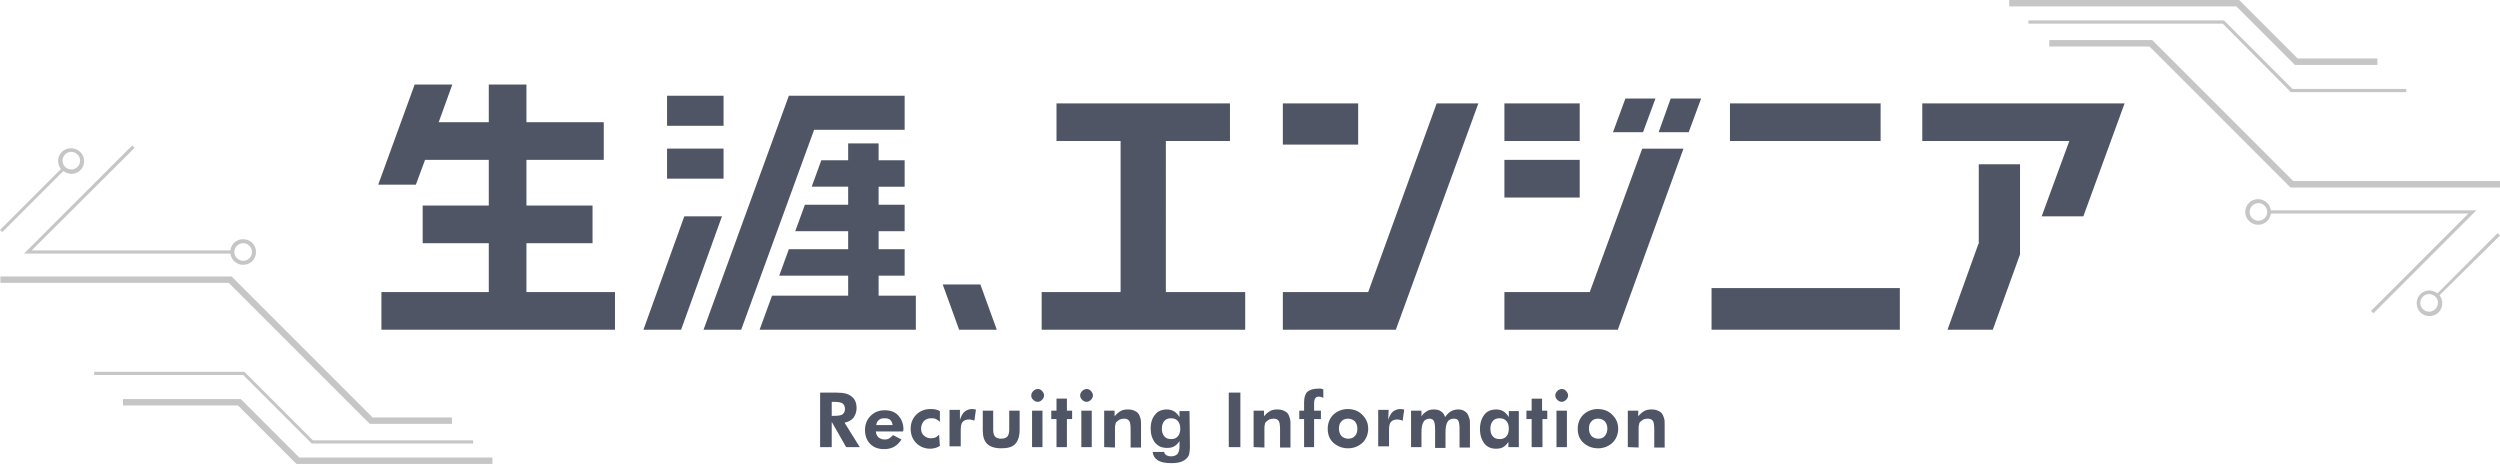 <svg xmlns="http://www.w3.org/2000/svg" xml:space="preserve" style="enable-background:new 0 0 624 116" viewBox="0 0 624 116"><path d="M244.7 71h-9.4l4.1 11.3h9.4L244.7 71zm46.3 1.9V35.2h16v-9.4h-43.3v9.4h16v37.7H260v9.4h50.8v-9.4H291zm140.8-47.1h37.6v9.4h-37.6v-9.4zm-4.6 46.1h47v10.4h-47V71.9zm-107-46.1H339v10.3h-18.8V25.8zm38.4 0-17.1 47.1h-21.3v9.4h28.2L369 25.8h-10.4zm51.3 11.3-13.1 35.8h-21.3v9.4h28.3l16.4-45.2h-10.3zm-34.4-11.3h18.8v9.4h-18.8v-9.4zm0 14.1h18.8v9.4h-18.8v-9.4zm46-6.9 3.1-8.4H417l-3 8.4h7.5zm-11.4 0 3.1-8.4h-7.5l-3.1 8.4h7.5zm69.7-7.2v9.4h36.7L509.6 54H520l10.3-28.2h-50.5zM493.9 41v19.9h-.1l-7.7 21.4h11.3l6.8-18.8V41h-10.3zM219.3 73.8v-5h6.5v-6.6h-6.5v-4.5h6.5v-6.6h-6.5v-4.5h6.5V40h-6.5v-4.2h-7.6V40H205l-2.4 6.6h9.1v4.5h-10.8l-2.4 6.6h13.2v4.5h-14.8l-2.4 6.6h17.2v5h-19l-3.1 8.5h39v-8.5h-9.3zm6.5-41.4v-8.5h-28.9l-21.3 58.4h9.4l18.2-49.9h22.6zm-55 21.6-10.2 28.3h9.4L180.2 54h-9.4zm-4.3-30.1h14.1v7.5h-14.1v-7.5zm0 13.2h14.1v7.5h-14.1v-7.5zm-35.1 35.8V60.7h16.5v-9.4h-16.5V39.9h19.3v-9.4h-19.3v-9.4H122v9.4h-12.5l3.4-9.4h-9.4l-9.1 25h9.4l2.3-6.2H122v11.4h-16.5v9.4H122v12.2H95.2v9.4h58.3v-9.4h-22.1zm83.2 38.7h-3.4l-3.6-6.3v6.3h-2.9V98h4.2c1.7 0 2.9.3 3.7 1 .8.6 1.2 1.6 1.2 2.9 0 .9-.3 1.7-.8 2.4-.6.7-1.3 1-2.2 1.2l3.8 6.1zm-7-7.8h.4c1.2 0 2-.1 2.3-.4.4-.3.6-.7.6-1.3 0-.7-.2-1.1-.6-1.4-.4-.3-1.2-.4-2.3-.4h-.4v3.5zm17.8 3.9h-6.8c.1.7.3 1.1.7 1.5.4.3.9.5 1.5.5.5 0 .9-.1 1.2-.3.3-.2.6-.5.9-.8l2.1 1.1c-.5.8-1.1 1.4-1.8 1.8s-1.5.6-2.5.6c-1.5 0-2.6-.4-3.5-1.3s-1.3-2.1-1.3-3.5.5-2.6 1.4-3.5 2.1-1.4 3.5-1.4 2.6.4 3.4 1.3c.8.9 1.3 2 1.3 3.5v.3c-.1-.2-.1 0-.1.2zm-2.6-1.6c-.1-.6-.3-1-.6-1.3s-.8-.4-1.4-.4c-.6 0-1.1.1-1.4.4-.4.3-.6.7-.7 1.3h4.1zm11.8 5.2c-.4.2-.7.4-1.1.5-.4.1-.8.2-1.3.2-1.4 0-2.6-.5-3.5-1.4s-1.4-2.1-1.4-3.6c0-1.4.5-2.6 1.4-3.5s2.1-1.4 3.5-1.4c.5 0 .9 0 1.3.1s.7.2 1.1.4v2.7c-.3-.3-.6-.5-1-.7s-.8-.2-1.2-.2c-.7 0-1.3.2-1.8.7-.4.5-.7 1.1-.7 1.8 0 .8.2 1.4.7 1.8.5.5 1.1.7 1.8.7.4 0 .8-.1 1.1-.2.3-.2.6-.4.9-.7l.2 2.8zm5-6.5c.3-.9.6-1.5 1.1-2 .5-.4 1.1-.7 1.9-.7.2 0 .4 0 .8.1h.2l-.4 2.8c-.2-.1-.4-.1-.6-.2-.2 0-.4-.1-.6-.1-.8 0-1.4.2-1.7.6-.4.4-.5 1.1-.5 2.1v4H237v-9.1h2.6v2.5zm8.3-2.3v4.8c0 .8.2 1.4.5 1.7.3.3.8.5 1.5.5s1.2-.2 1.5-.5.5-.9.5-1.7v-4.8h2.6v4.8c0 1.6-.4 2.8-1.1 3.5-.7.8-1.9 1.1-3.5 1.1s-2.8-.4-3.5-1.1c-.8-.8-1.1-1.9-1.1-3.5v-4.8h2.6zm9.5-3.8c0-.4.2-.8.5-1.1.3-.3.7-.5 1.1-.5s.8.1 1.1.5c.3.3.5.7.5 1.1s-.2.8-.5 1.1c-.3.3-.7.5-1.1.5s-.8-.2-1.1-.5c-.4-.3-.5-.7-.5-1.1zm.2 12.9v-9.1h2.6v9.1h-2.6zm6.1 0v-7h-1.3v-2.1h1.3v-3h2.6v3h1.3v2.1h-1.3v7h-2.6zm5.9-12.9c0-.4.2-.8.5-1.1.3-.3.7-.5 1.1-.5s.8.1 1.1.5c.3.3.5.7.5 1.1s-.2.8-.5 1.1c-.3.3-.7.5-1.1.5s-.8-.2-1.1-.5c-.3-.3-.5-.7-.5-1.1zm.3 12.9v-9.1h2.6v9.1h-2.6zm5.7 0v-9.1h2.6v1.4c.5-.6 1-1 1.5-1.3s1.2-.4 1.8-.4c.7 0 1.3.1 1.8.4.5.2.9.6 1.1 1.1.1.3.2.5.3.9.1.3.1.8.1 1.5v5.6h-2.6v-4.5c0-1.1-.1-1.9-.4-2.2-.3-.4-.7-.5-1.3-.5-.4 0-.7.1-1 .2-.3.2-.6.4-.8.6-.2.2-.3.5-.3.7-.1.3-.1.7-.1 1.3v4.4l-2.7-.1zm21.4-.2c0 1-.1 1.6-.2 2s-.3.7-.6 1c-.4.4-.9.7-1.5.9-.6.2-1.4.3-2.3.3-1.5 0-2.6-.2-3.4-.7s-1.2-1.2-1.3-2.1h2.9c0 .4.2.6.5.8s.7.3 1.2.3c.7 0 1.2-.2 1.6-.6.3-.4.5-1 .5-1.9v-1.3c-.4.6-.8 1-1.3 1.3s-1.1.4-1.8.4c-1.3 0-2.2-.4-3-1.3-.7-.9-1.1-2.1-1.1-3.5 0-1.5.4-2.7 1.1-3.5.7-.9 1.7-1.3 3-1.3.7 0 1.3.2 1.8.5s.9.8 1.3 1.4v-1.5h2.5l.1 8.8zm-2.4-4.4c0-.8-.2-1.4-.6-1.9s-1-.7-1.7-.7-1.3.2-1.7.7c-.4.5-.6 1.1-.6 1.9s.2 1.4.6 1.9 1 .7 1.7.7 1.3-.2 1.7-.7c.4-.5.6-1.1.6-1.9zm12.1 4.6V98h2.9v13.6h-2.9zm6.2 0v-9.1h2.6v1.4c.5-.6 1-1 1.5-1.3s1.2-.4 1.8-.4c.7 0 1.3.1 1.8.4.5.2.9.6 1.1 1.1.1.3.2.5.3.9.1.3.1.8.1 1.5v5.6h-2.6v-4.5c0-1.1-.1-1.9-.4-2.2-.3-.4-.7-.5-1.3-.5-.4 0-.7.1-1 .2-.3.2-.6.4-.8.6-.2.2-.3.5-.3.7-.1.3-.1.7-.1 1.3v4.4l-2.7-.1zm12.6 0v-7h-1.2v-2.1h1.2v-2.1c0-1.2.3-2.1.8-2.6.6-.5 1.5-.8 2.8-.8h.5c.2 0 .4.1.7.2v2.1c-.2-.1-.3-.1-.5-.2-.1 0-.3-.1-.5-.1-.5 0-.8.1-1 .4-.2.2-.3.7-.3 1.3v1.8h1.7v2.1H328v7h-2.5zm16-4.6c0 1.4-.5 2.6-1.4 3.5-1 .9-2.2 1.4-3.6 1.4-1.5 0-2.7-.5-3.7-1.4s-1.4-2.1-1.4-3.5.5-2.6 1.4-3.5c1-.9 2.2-1.4 3.6-1.4 1.5 0 2.7.5 3.6 1.4 1 1 1.5 2.1 1.5 3.5zm-2.7 0c0-.7-.2-1.3-.6-1.8-.4-.4-1-.7-1.7-.7s-1.3.2-1.7.7c-.4.4-.6 1-.6 1.8 0 .7.2 1.3.6 1.8.4.4 1 .7 1.7.7s1.3-.2 1.7-.7c.4-.4.6-1 .6-1.8zm7.7-2.2c.3-.9.6-1.5 1.1-2 .5-.4 1.1-.7 1.9-.7.2 0 .4 0 .8.1h.2l-.4 2.8c-.2-.1-.4-.1-.6-.2-.2 0-.4-.1-.6-.1-.8 0-1.4.2-1.7.6-.4.4-.5 1.1-.5 2.1v4H344v-9.1h2.6l-.1 2.5zm8.3 6.8h-2.6v-9.1h2.6v1.4c.4-.6.9-1 1.4-1.3s1.1-.4 1.7-.4c.8 0 1.4.2 1.8.5.5.3.8.8 1 1.4.4-.6.9-1.1 1.4-1.4s1.1-.5 1.8-.5c.6 0 1.2.1 1.6.4.4.2.8.6 1 1.1l.3.9c.1.3.1.8.1 1.5v5.6h-2.6v-4.5c0-1.1-.1-1.8-.3-2.2-.2-.4-.6-.5-1.2-.5-.7 0-1.2.3-1.5.8s-.5 1.3-.5 2.5v4h-2.6v-4.5c0-1.1-.1-1.8-.3-2.2-.2-.4-.6-.6-1.1-.6-.7 0-1.2.3-1.5.8s-.5 1.3-.5 2.5v3.8zm24.3 0h-2.6v-1.3c-.4.6-.8 1-1.3 1.3s-1.1.4-1.8.4c-1.2 0-2.2-.4-2.9-1.3-.7-.9-1.1-2.1-1.1-3.6s.4-2.7 1.1-3.6 1.7-1.3 3-1.3c.7 0 1.3.2 1.8.5s.9.8 1.3 1.4v-1.5h2.5v9zm-2.5-4.6c0-.8-.2-1.5-.6-1.9-.4-.5-1-.7-1.7-.7s-1.3.2-1.7.7c-.4.5-.6 1.1-.6 1.9s.2 1.5.6 1.9c.4.5 1 .7 1.7.7s1.3-.2 1.7-.7c.4-.4.6-1.1.6-1.9zm5.7 4.6v-7H381v-2.1h1.3v-3h2.6v3h1.3v2.1H385v7h-2.7zm5.9-12.9c0-.4.2-.8.5-1.1.3-.3.7-.5 1.1-.5s.8.1 1.1.5c.3.3.5.7.5 1.1s-.2.8-.5 1.1c-.3.3-.7.5-1.1.5s-.8-.2-1.1-.5c-.3-.3-.5-.7-.5-1.1zm.3 12.9v-9.1h2.6v9.1h-2.6zm15.4-4.6c0 1.4-.5 2.6-1.4 3.5-1 .9-2.2 1.4-3.6 1.4-1.5 0-2.7-.5-3.7-1.4s-1.4-2.1-1.4-3.5.5-2.6 1.4-3.5c1-.9 2.2-1.4 3.6-1.4 1.5 0 2.7.5 3.6 1.4 1 1 1.5 2.1 1.5 3.5zm-2.7 0c0-.7-.2-1.3-.6-1.8-.4-.4-1-.7-1.7-.7s-1.3.2-1.7.7c-.4.4-.6 1-.6 1.8 0 .7.2 1.3.6 1.8.4.4 1 .7 1.7.7s1.3-.2 1.7-.7c.3-.4.6-1 .6-1.8zm5.1 4.6v-9.1h2.6v1.4c.5-.6 1-1 1.5-1.3s1.2-.4 1.8-.4c.7 0 1.3.1 1.8.4.5.2.9.6 1.1 1.1.1.3.2.5.3.9.1.3.1.8.1 1.5v5.6h-2.6v-4.5c0-1.1-.1-1.9-.4-2.2-.3-.4-.7-.5-1.3-.5-.4 0-.7.1-1 .2-.3.2-.6.4-.8.6-.2.2-.3.5-.3.7-.1.3-.1.7-.1 1.3v4.4l-2.7-.1z" style="fill:#505566"/><path d="M593.4 16.2h-20.6L558.2 1.6h-56.7V0h57.4l14.6 14.6h19.9v1.6zm7.2 6.8h-28.8l-17-17.1h-48.5v-.8h48.8l17.1 17.1h28.4v.8zm-28.9 23.8-35.2-35.2h-25V10h25.7l.2.2 35 35H624v1.6h-52.3zm-8 3.9c-1.2 0-2.2 1-2.2 2.2s1 2.2 2.2 2.2 2.2-1 2.2-2.2-1-2.2-2.2-2.2zm54.4 1.8-25.7 25.7-.6-.6 24.3-24.3h-49.3c-.2 1.6-1.5 2.8-3.2 2.8-1.8 0-3.2-1.5-3.2-3.2s1.4-3.2 3.2-3.2c1.6 0 3 1.2 3.2 2.8h51.3zm-11.8 20.9c-1.2 0-2.2 1-2.2 2.2s1 2.2 2.2 2.2 2.2-1 2.2-2.2c.1-1.2-1-2.2-2.2-2.2zm2.6.3c.4.5.7 1.2.7 2 0 1.8-1.4 3.2-3.2 3.2s-3.2-1.4-3.2-3.2c0-1.8 1.4-3.2 3.2-3.2.7 0 1.4.3 2 .7l15-15 .6.6-15.1 14.9zM17.8 37.9c-1.2 0-2.2 1-2.2 2.2s1 2.2 2.2 2.2 2.2-1 2.2-2.2-1-2.2-2.2-2.2zm3.2 2.3c0 1.8-1.4 3.2-3.2 3.2-.7 0-1.4-.3-2-.7L.6 57.9l-.6-.5 15.2-15.2c-.4-.5-.7-1.2-.7-2 0-1.8 1.4-3.2 3.2-3.2s3.3 1.4 3.3 3.2zm39.7 20.5c-1.2 0-2.2 1-2.2 2.2 0 1.2 1 2.2 2.2 2.2s2.2-1 2.2-2.2-1-2.2-2.2-2.2zm3.2 2.2c0 1.8-1.4 3.2-3.2 3.2-1.6 0-3-1.2-3.2-2.8H6l27-27 .6.6L7.9 62.5h49.6c.2-1.6 1.5-2.8 3.2-2.8 1.8 0 3.2 1.4 3.2 3.2zm28.4 42.9L57.1 70.6H.1V69h57.7L93 104.2h19.8v1.6H92.3zm25.8 4.9H77.8L60.7 93.6H23.5v-.8H61l17.1 17.1h40v.8zm4.8 5.1H74l-14.6-14.6H30.7v-1.6h29.4l14.6 14.6h48.2v1.6z" style="fill:#c6c6c6"/></svg>